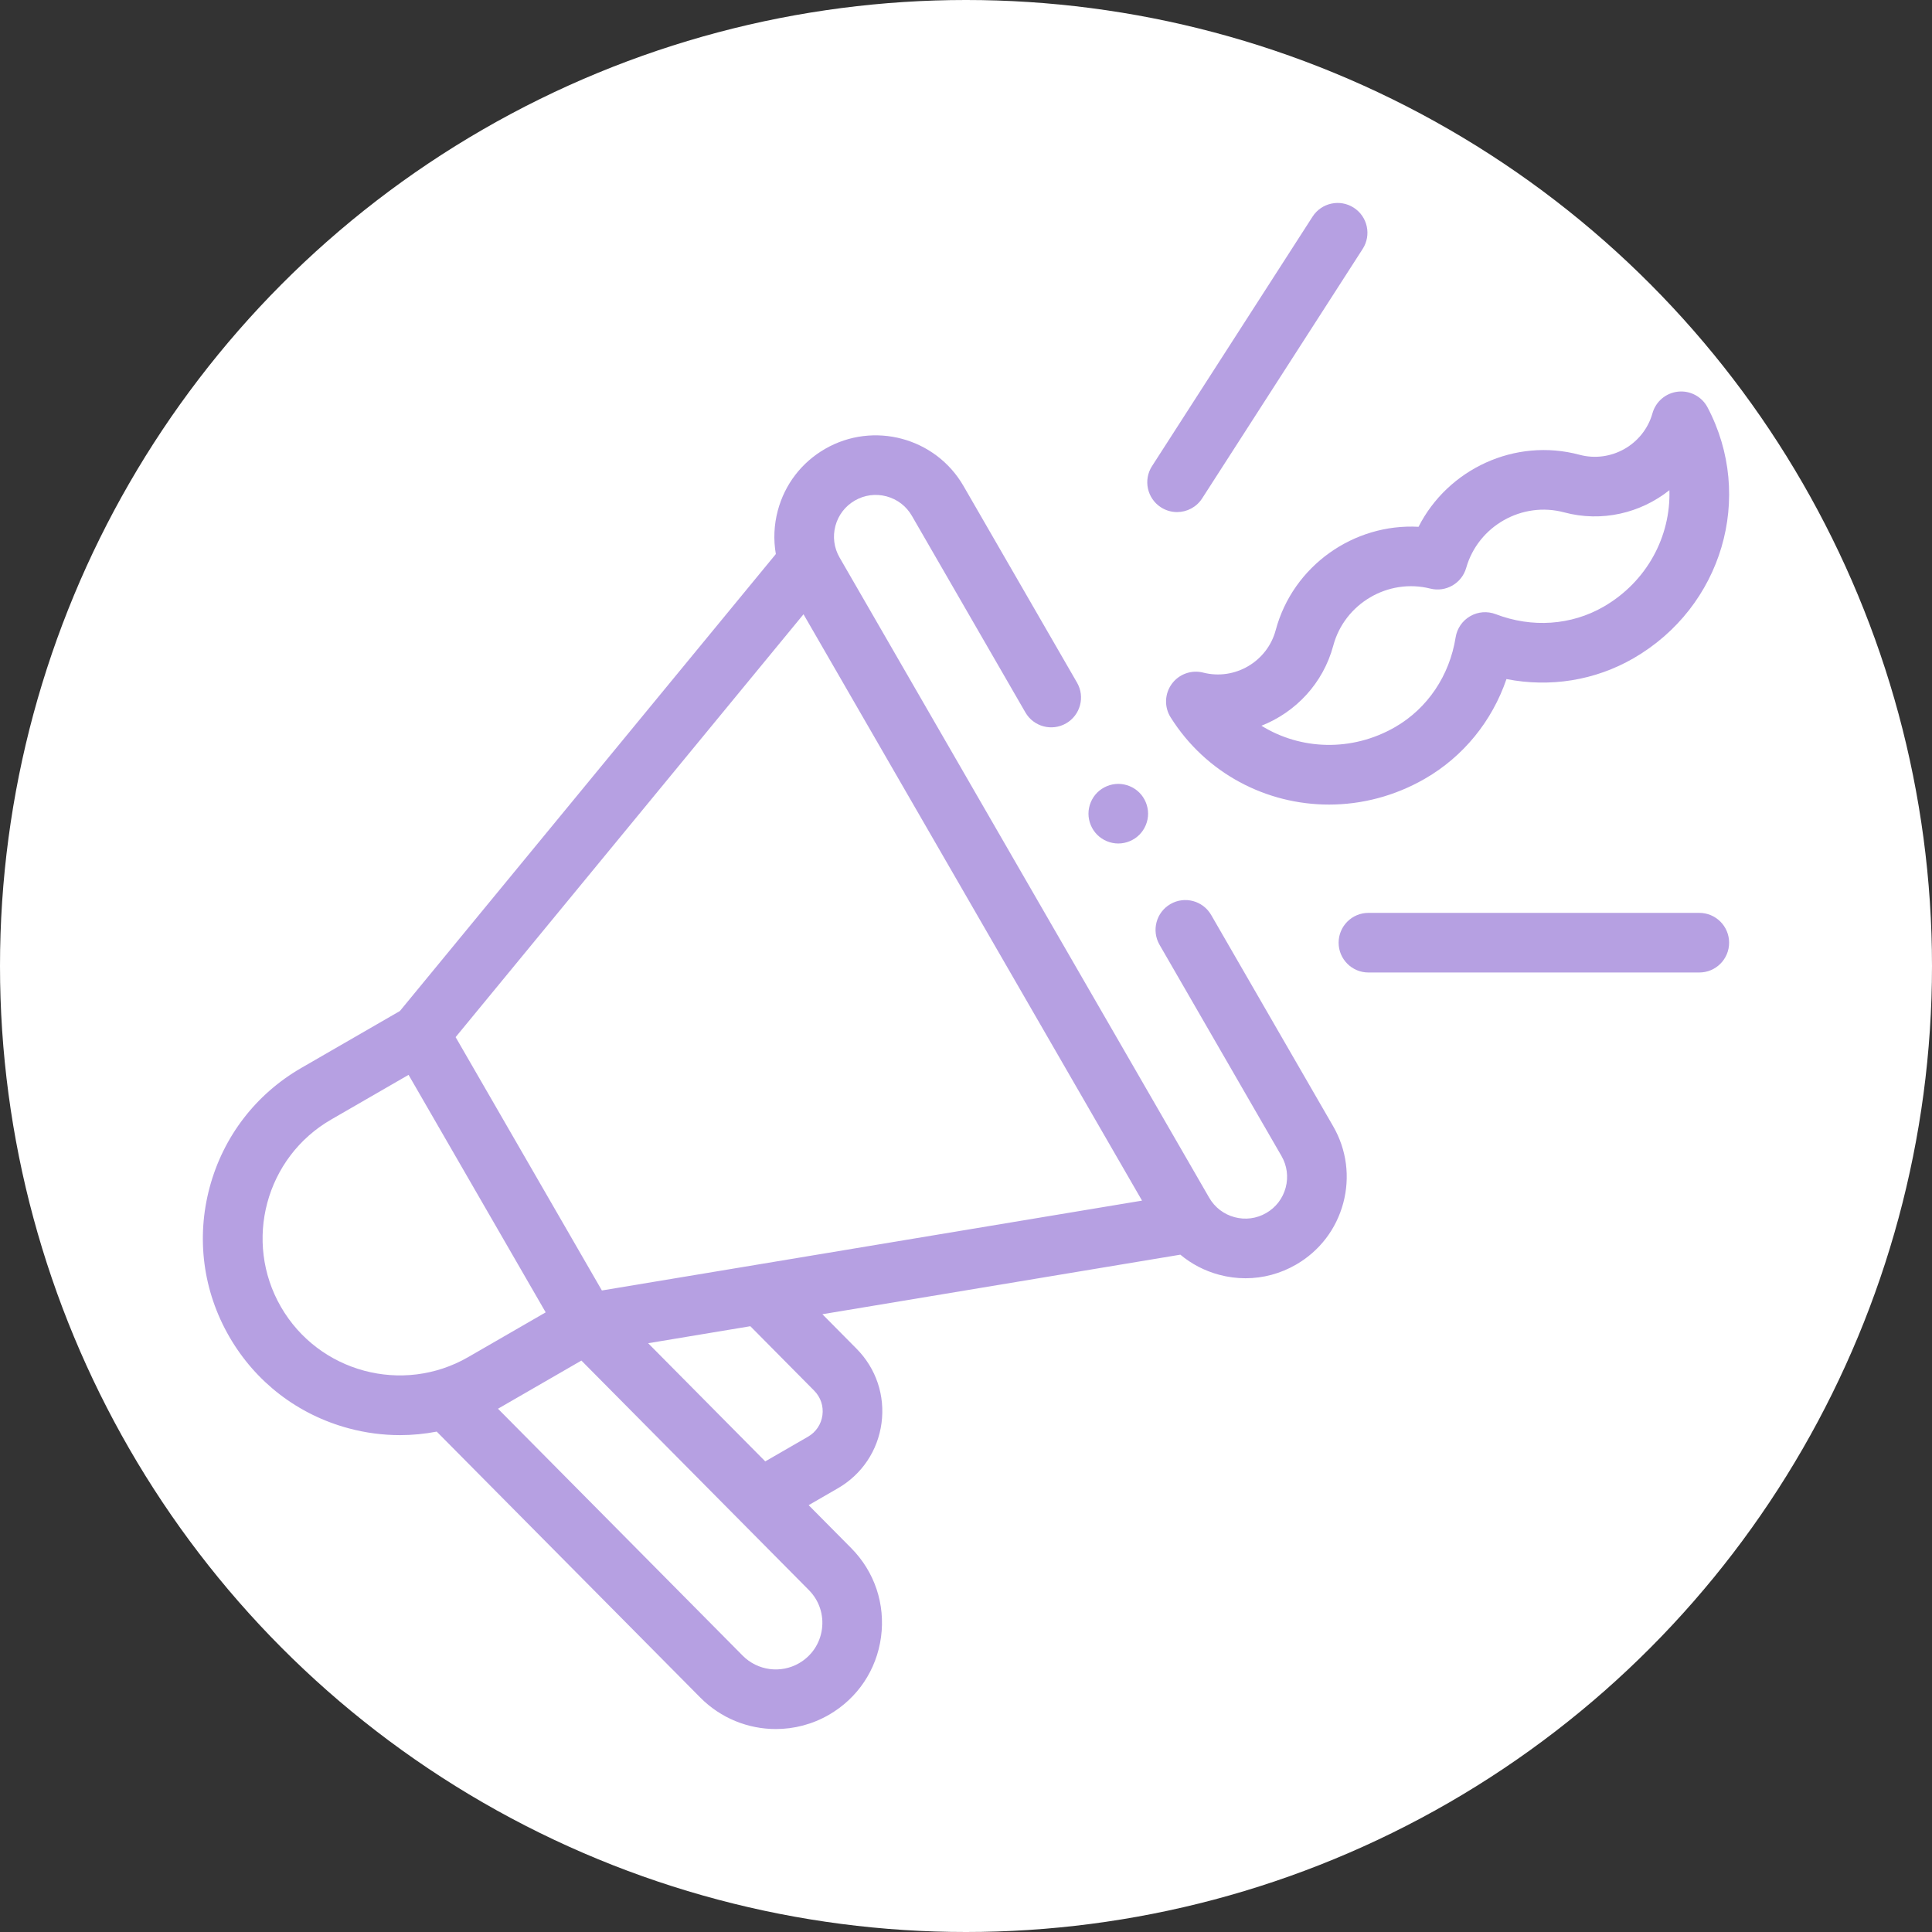 <?xml version="1.0"?>
<svg xmlns="http://www.w3.org/2000/svg" xmlns:xlink="http://www.w3.org/1999/xlink" xmlns:svgjs="http://svgjs.com/svgjs" version="1.1" width="512" height="512" x="0" y="0" viewBox="0 0 512.028 512.028" style="enable-background:new 0 0 512 512" xml:space="preserve" class=""><rect x="0" y="0" width="512.028" height="512.028" fill="#333333" stroke="none"/><circle r="256.014" cx="256.014" cy="256.014" fill="#ffffff" shape="circle"/><g transform="matrix(0.79,0,0,0.79,53.763,53.763)"><g xmlns="http://www.w3.org/2000/svg" id="XMLID_1531_"><g id="XMLID_49_"><path id="XMLID_317_" d="m338.262 238.893c-2.761-4.784-8.877-6.422-13.66-3.66-4.783 2.761-6.422 8.877-3.66 13.66l40.914 70.865c1.87 3.238 2.366 7.011 1.398 10.623s-3.284 6.631-6.523 8.501c-3.239 1.871-7.012 2.366-10.623 1.398s-6.63-3.283-8.5-6.521l-124.003-214.778c-1.869-3.238-2.365-7.01-1.397-10.621.968-3.612 3.284-6.631 6.523-8.501s7.011-2.366 10.624-1.398c3.612.968 6.631 3.284 8.501 6.523l38.085 65.966c2.761 4.783 8.876 6.421 13.66 3.66 4.783-2.761 6.422-8.877 3.66-13.66l-38.085-65.966c-9.373-16.235-30.208-21.819-46.445-12.445-7.865 4.541-13.491 11.873-15.841 20.645-1.3 4.853-1.507 9.825-.668 14.631l-126.124 153.305-33.07 19.093c-15.267 8.814-26.188 23.047-30.751 40.075-4.563 17.028-2.221 34.814 6.594 50.082 8.814 15.268 23.047 26.188 40.075 30.751 5.688 1.524 11.456 2.277 17.19 2.277 4.142 0 8.264-.399 12.321-1.18l88.44 89.236c6.869 6.931 16.046 10.543 25.324 10.543 6.098 0 12.239-1.562 17.793-4.769 9.642-5.566 16.02-15.088 17.498-26.123s-2.169-21.9-10.007-29.808l-14.278-14.407 9.797-5.657c8.071-4.659 13.41-12.629 14.649-21.865 1.239-9.237-1.812-18.333-8.371-24.955l-11.468-11.577 120.091-19.976c3.743 3.13 8.152 5.437 13.006 6.737 2.929.785 5.902 1.174 8.855 1.174 5.892 0 11.706-1.546 16.945-4.57 7.865-4.54 13.491-11.872 15.841-20.645s1.145-17.936-3.396-25.8zm-312.071 131.477c-12.682-21.966-5.129-50.154 16.837-62.837l25.981-15 46 79.675-25.992 15.006c-21.964 12.674-50.145 5.119-62.826-16.844zm181.499 108.08c-.648 4.841-3.446 9.017-7.675 11.458-6.143 3.549-13.919 2.504-18.912-2.532l-82.096-82.835 27.986-16.158 76.308 76.993c3.437 3.468 5.037 8.234 4.389 13.074zm-2.597-79.962c2.161 2.182 3.167 5.179 2.758 8.223-.408 3.043-2.167 5.668-4.826 7.203l-14.355 8.288-39.289-39.642 34.286-5.703zm-71.228-33.622-49.07-84.991 116.706-141.859 113.57 196.709z" fill="#b6a0e2" data-original="#000000" style="" class=""/><path id="XMLID_321_" d="m321.416 102.142c1.674 1.077 3.548 1.591 5.402 1.591 3.288 0 6.507-1.62 8.418-4.59l53.859-83.7c2.989-4.644 1.646-10.832-2.998-13.82-4.644-2.99-10.833-1.646-13.82 2.998l-53.859 83.7c-2.989 4.644-1.647 10.832 2.998 13.821z" fill="#b6a0e2" data-original="#000000" style="" class=""/><path id="XMLID_322_" d="m502.019 238.193h-111c-5.523 0-10 4.477-10 10s4.477 10 10 10h111c5.523 0 10-4.477 10-10s-4.477-10-10-10z" fill="#b6a0e2" data-original="#000000" style="" class=""/><path id="XMLID_325_" d="m359.903 143.366c-2.825 10.543-13.726 16.926-24.303 14.224-3.966-1.011-8.148.495-10.558 3.803-2.409 3.309-2.559 7.751-.378 11.215 11.893 18.885 32.172 29.255 53.133 29.254 10.911-.001 22.01-2.812 32.201-8.696 12.898-7.447 22.49-19.292 27.329-33.406 14.643 2.866 29.696.482 42.595-6.964 29.768-17.186 40.689-54.163 24.862-84.181-1.909-3.621-5.833-5.713-9.902-5.28-4.07.433-7.466 3.301-8.572 7.242-2.949 10.509-13.926 16.761-24.469 13.936-21.67-5.808-44.187 4.806-54.009 24.162-21.674-1.183-42.123 13.023-47.929 34.691zm51.865-13.961c5.236 1.316 10.571-1.766 12.051-6.958 4.005-14.045 18.742-22.394 32.846-18.617 12.691 3.4 25.696.22 35.321-7.436.484 15.461-7.527 30.687-22.064 39.08-10.844 6.26-24.036 7.177-36.193 2.514-2.816-1.081-5.97-.832-8.581.677-2.612 1.508-4.404 4.114-4.876 7.093-2.041 12.86-9.43 23.827-20.273 30.087-14.539 8.394-31.729 7.719-44.877-.432 11.442-4.508 20.7-14.181 24.1-26.871 3.78-14.107 18.382-22.691 32.546-19.137z" fill="#b6a0e2" data-original="#000000" style="" class=""/><path id="XMLID_326_" d="m307.099 214.917c2.63 0 5.21-1.07 7.07-2.93s2.93-4.44 2.93-7.07-1.07-5.21-2.93-7.07-4.44-2.93-7.07-2.93-5.21 1.07-7.07 2.93-2.93 4.44-2.93 7.07 1.07 5.21 2.93 7.07 4.44 2.93 7.07 2.93z" fill="#b6a0e2" data-original="#000000" style="" class=""/></g></g></g></svg>
